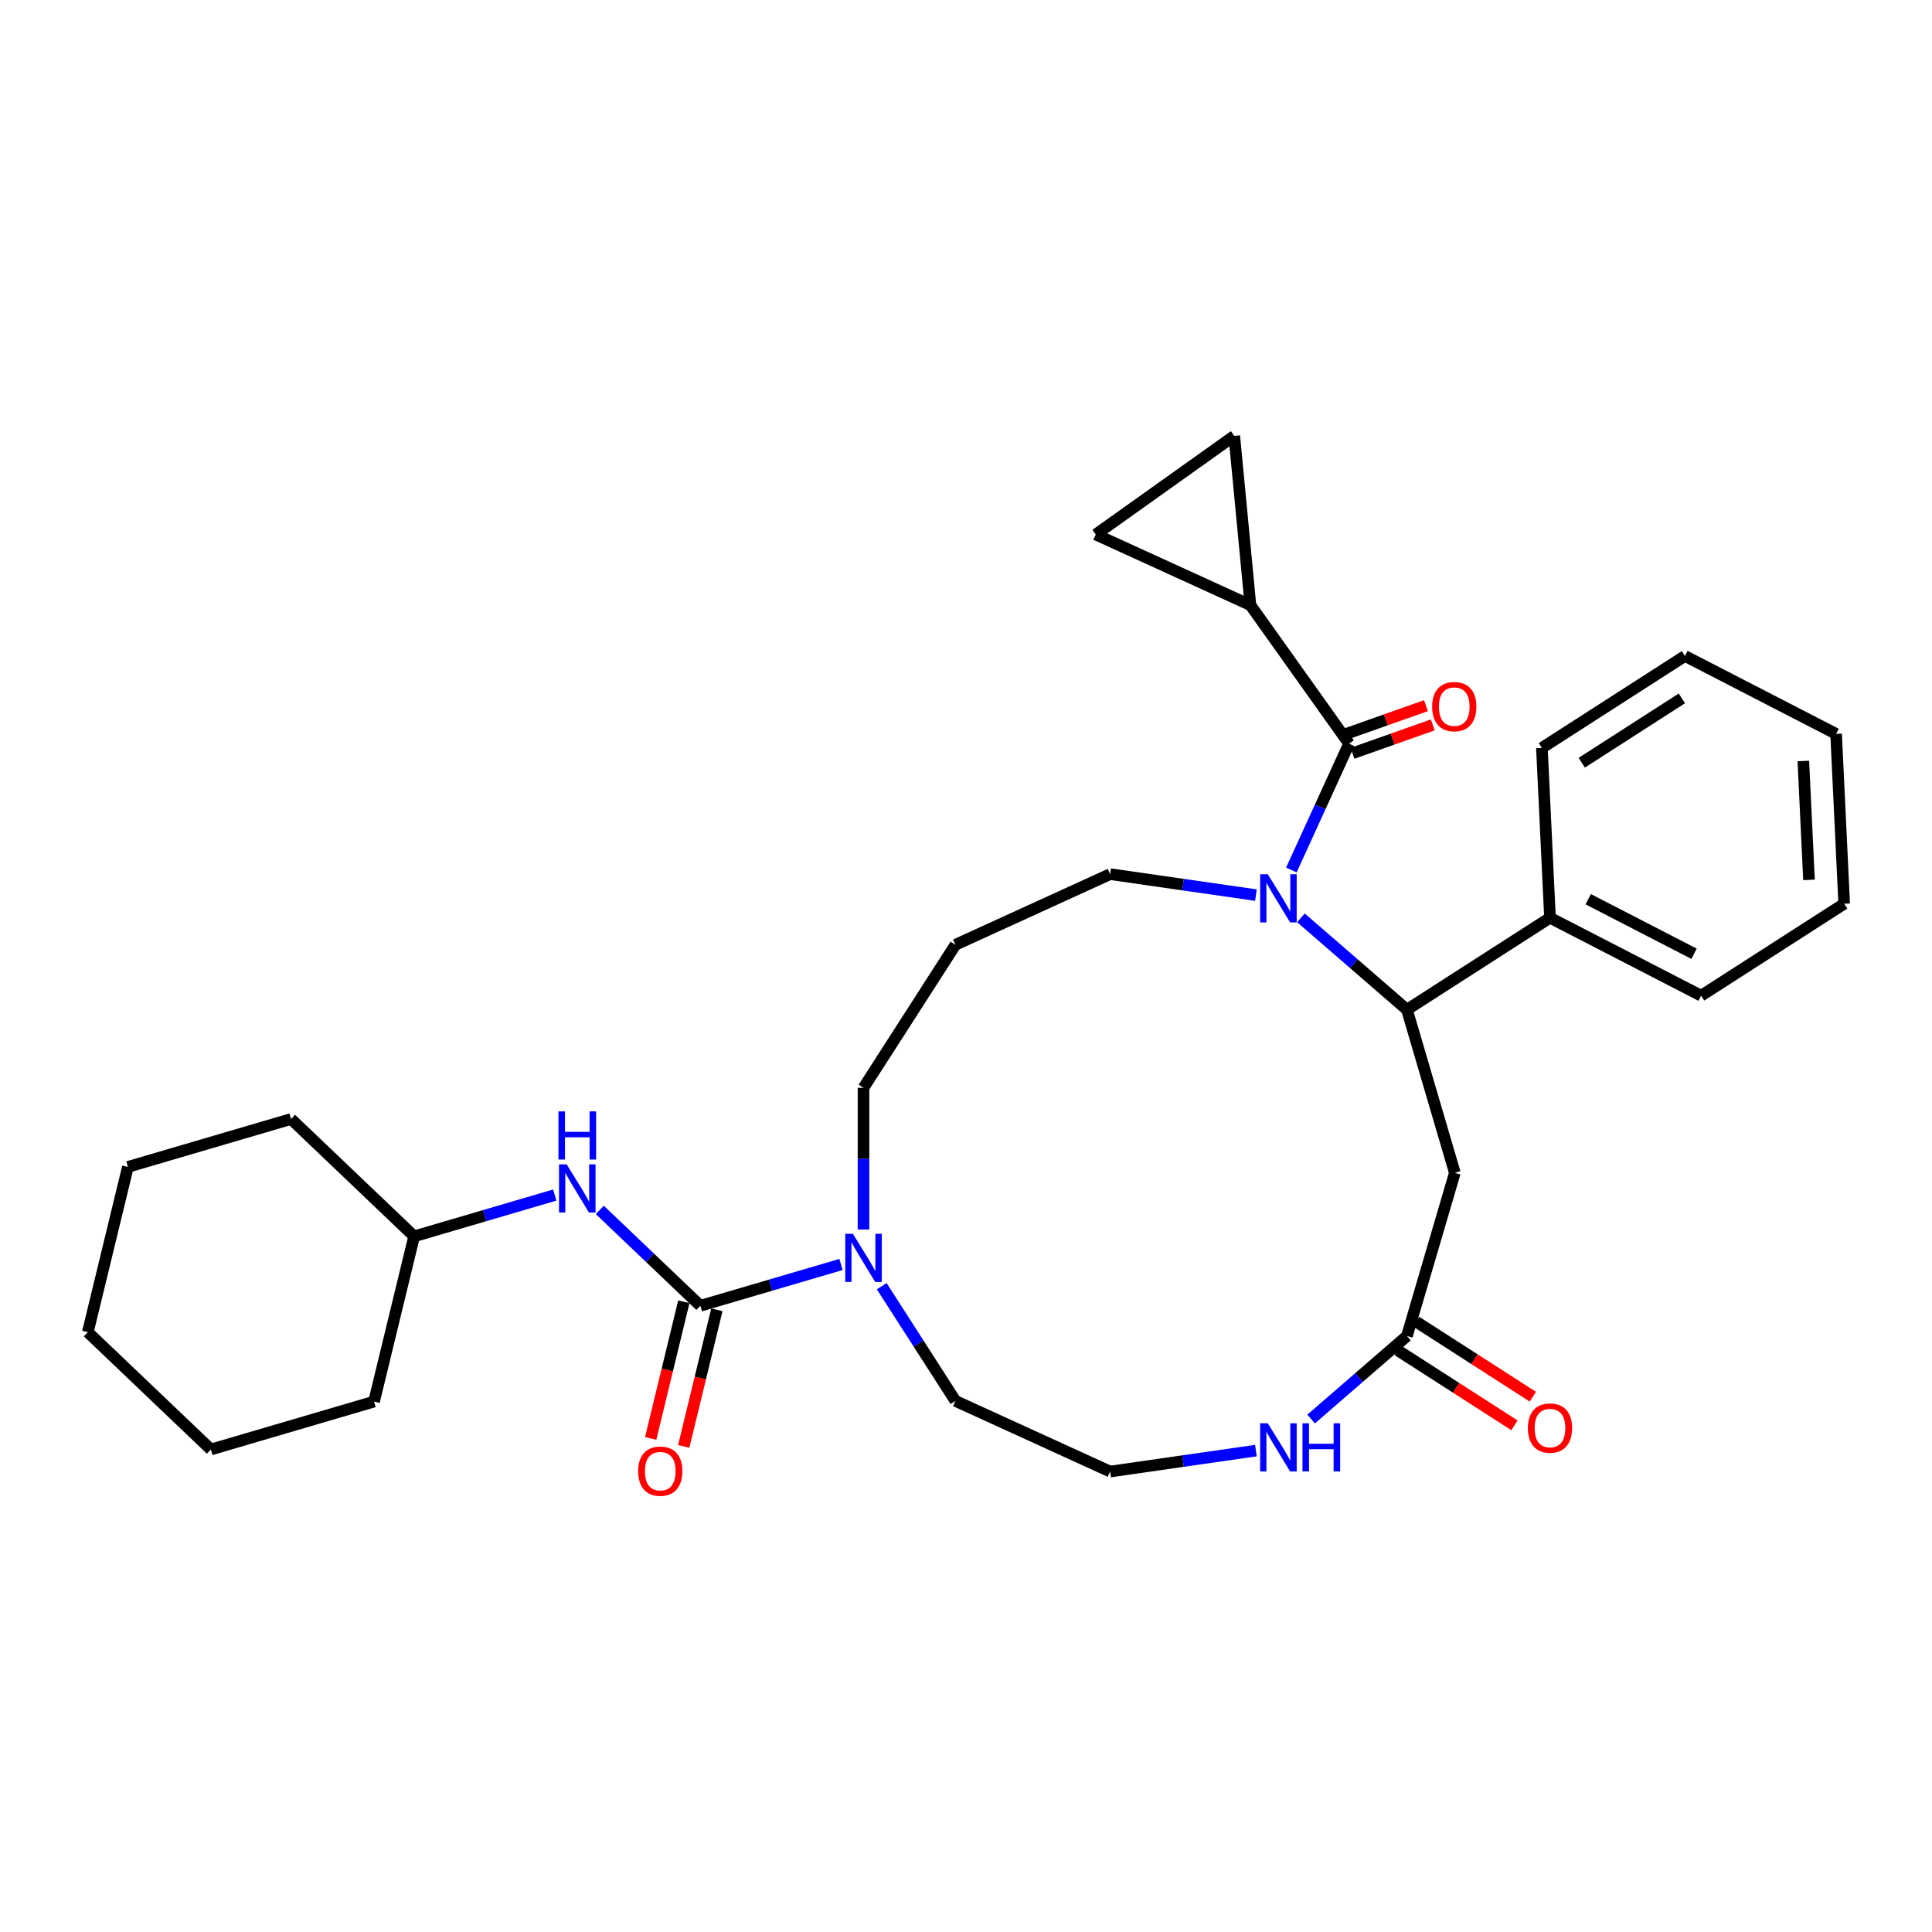 <?xml version='1.0' encoding='iso-8859-1'?>
<svg version='1.1' baseProfile='full'
              xmlns='http://www.w3.org/2000/svg'
                      xmlns:rdkit='http://www.rdkit.org/xml'
                      xmlns:xlink='http://www.w3.org/1999/xlink'
                  xml:space='preserve'
width='1000px' height='1000px' viewBox='0 0 1000 1000'>
<!-- END OF HEADER -->
<rect style='opacity:1.0;fill:#FFFFFF;stroke:none' width='1000' height='1000' x='0' y='0'> </rect>
<path class='bond-0' d='M 668.41,450.315 L 683.343,417.616' style='fill:none;fill-rule:evenodd;stroke:#0000FF;stroke-width:6px;stroke-linecap:butt;stroke-linejoin:miter;stroke-opacity:1' />
<path class='bond-0' d='M 683.343,417.616 L 698.276,384.918' style='fill:none;fill-rule:evenodd;stroke:#000000;stroke-width:6px;stroke-linecap:butt;stroke-linejoin:miter;stroke-opacity:1' />
<path class='bond-2' d='M 673.367,475.076 L 700.799,498.846' style='fill:none;fill-rule:evenodd;stroke:#0000FF;stroke-width:6px;stroke-linecap:butt;stroke-linejoin:miter;stroke-opacity:1' />
<path class='bond-2' d='M 700.799,498.846 L 728.23,522.615' style='fill:none;fill-rule:evenodd;stroke:#000000;stroke-width:6px;stroke-linecap:butt;stroke-linejoin:miter;stroke-opacity:1' />
<path class='bond-15' d='M 650.06,463.303 L 612.328,457.878' style='fill:none;fill-rule:evenodd;stroke:#0000FF;stroke-width:6px;stroke-linecap:butt;stroke-linejoin:miter;stroke-opacity:1' />
<path class='bond-15' d='M 612.328,457.878 L 574.595,452.453' style='fill:none;fill-rule:evenodd;stroke:#000000;stroke-width:6px;stroke-linecap:butt;stroke-linejoin:miter;stroke-opacity:1' />
<path class='bond-3' d='M 698.276,384.918 L 647.223,313.223' style='fill:none;fill-rule:evenodd;stroke:#000000;stroke-width:6px;stroke-linecap:butt;stroke-linejoin:miter;stroke-opacity:1' />
<path class='bond-11' d='M 700.035,389.897 L 720.816,382.555' style='fill:none;fill-rule:evenodd;stroke:#000000;stroke-width:6px;stroke-linecap:butt;stroke-linejoin:miter;stroke-opacity:1' />
<path class='bond-11' d='M 720.816,382.555 L 741.598,375.213' style='fill:none;fill-rule:evenodd;stroke:#FF0000;stroke-width:6px;stroke-linecap:butt;stroke-linejoin:miter;stroke-opacity:1' />
<path class='bond-11' d='M 696.517,379.938 L 717.298,372.597' style='fill:none;fill-rule:evenodd;stroke:#000000;stroke-width:6px;stroke-linecap:butt;stroke-linejoin:miter;stroke-opacity:1' />
<path class='bond-11' d='M 717.298,372.597 L 738.08,365.255' style='fill:none;fill-rule:evenodd;stroke:#FF0000;stroke-width:6px;stroke-linecap:butt;stroke-linejoin:miter;stroke-opacity:1' />
<path class='bond-1' d='M 362.501,675.868 L 398.899,665.181' style='fill:none;fill-rule:evenodd;stroke:#000000;stroke-width:6px;stroke-linecap:butt;stroke-linejoin:miter;stroke-opacity:1' />
<path class='bond-1' d='M 398.899,665.181 L 435.297,654.493' style='fill:none;fill-rule:evenodd;stroke:#0000FF;stroke-width:6px;stroke-linecap:butt;stroke-linejoin:miter;stroke-opacity:1' />
<path class='bond-7' d='M 362.501,675.868 L 336.478,651.055' style='fill:none;fill-rule:evenodd;stroke:#000000;stroke-width:6px;stroke-linecap:butt;stroke-linejoin:miter;stroke-opacity:1' />
<path class='bond-7' d='M 336.478,651.055 L 310.455,626.243' style='fill:none;fill-rule:evenodd;stroke:#0000FF;stroke-width:6px;stroke-linecap:butt;stroke-linejoin:miter;stroke-opacity:1' />
<path class='bond-12' d='M 353.948,673.793 L 345.368,709.158' style='fill:none;fill-rule:evenodd;stroke:#000000;stroke-width:6px;stroke-linecap:butt;stroke-linejoin:miter;stroke-opacity:1' />
<path class='bond-12' d='M 345.368,709.158 L 336.789,744.523' style='fill:none;fill-rule:evenodd;stroke:#FF0000;stroke-width:6px;stroke-linecap:butt;stroke-linejoin:miter;stroke-opacity:1' />
<path class='bond-12' d='M 371.054,677.943 L 362.475,713.308' style='fill:none;fill-rule:evenodd;stroke:#000000;stroke-width:6px;stroke-linecap:butt;stroke-linejoin:miter;stroke-opacity:1' />
<path class='bond-12' d='M 362.475,713.308 L 353.896,748.673' style='fill:none;fill-rule:evenodd;stroke:#FF0000;stroke-width:6px;stroke-linecap:butt;stroke-linejoin:miter;stroke-opacity:1' />
<path class='bond-5' d='M 728.23,522.615 L 753.027,607.065' style='fill:none;fill-rule:evenodd;stroke:#000000;stroke-width:6px;stroke-linecap:butt;stroke-linejoin:miter;stroke-opacity:1' />
<path class='bond-13' d='M 728.23,522.615 L 802.273,475.031' style='fill:none;fill-rule:evenodd;stroke:#000000;stroke-width:6px;stroke-linecap:butt;stroke-linejoin:miter;stroke-opacity:1' />
<path class='bond-8' d='M 647.223,313.223 L 567.162,276.661' style='fill:none;fill-rule:evenodd;stroke:#000000;stroke-width:6px;stroke-linecap:butt;stroke-linejoin:miter;stroke-opacity:1' />
<path class='bond-9' d='M 647.223,313.223 L 638.856,225.607' style='fill:none;fill-rule:evenodd;stroke:#000000;stroke-width:6px;stroke-linecap:butt;stroke-linejoin:miter;stroke-opacity:1' />
<path class='bond-4' d='M 446.95,636.409 L 446.95,599.733' style='fill:none;fill-rule:evenodd;stroke:#0000FF;stroke-width:6px;stroke-linecap:butt;stroke-linejoin:miter;stroke-opacity:1' />
<path class='bond-4' d='M 446.95,599.733 L 446.95,563.057' style='fill:none;fill-rule:evenodd;stroke:#000000;stroke-width:6px;stroke-linecap:butt;stroke-linejoin:miter;stroke-opacity:1' />
<path class='bond-20' d='M 456.374,665.735 L 475.454,695.425' style='fill:none;fill-rule:evenodd;stroke:#0000FF;stroke-width:6px;stroke-linecap:butt;stroke-linejoin:miter;stroke-opacity:1' />
<path class='bond-20' d='M 475.454,695.425 L 494.534,725.114' style='fill:none;fill-rule:evenodd;stroke:#000000;stroke-width:6px;stroke-linecap:butt;stroke-linejoin:miter;stroke-opacity:1' />
<path class='bond-6' d='M 753.027,607.065 L 728.23,691.514' style='fill:none;fill-rule:evenodd;stroke:#000000;stroke-width:6px;stroke-linecap:butt;stroke-linejoin:miter;stroke-opacity:1' />
<path class='bond-10' d='M 728.23,691.514 L 703.433,713.001' style='fill:none;fill-rule:evenodd;stroke:#000000;stroke-width:6px;stroke-linecap:butt;stroke-linejoin:miter;stroke-opacity:1' />
<path class='bond-10' d='M 703.433,713.001 L 678.636,734.488' style='fill:none;fill-rule:evenodd;stroke:#0000FF;stroke-width:6px;stroke-linecap:butt;stroke-linejoin:miter;stroke-opacity:1' />
<path class='bond-14' d='M 723.472,698.918 L 753.672,718.326' style='fill:none;fill-rule:evenodd;stroke:#000000;stroke-width:6px;stroke-linecap:butt;stroke-linejoin:miter;stroke-opacity:1' />
<path class='bond-14' d='M 753.672,718.326 L 783.872,737.735' style='fill:none;fill-rule:evenodd;stroke:#FF0000;stroke-width:6px;stroke-linecap:butt;stroke-linejoin:miter;stroke-opacity:1' />
<path class='bond-14' d='M 732.989,684.11 L 763.189,703.518' style='fill:none;fill-rule:evenodd;stroke:#000000;stroke-width:6px;stroke-linecap:butt;stroke-linejoin:miter;stroke-opacity:1' />
<path class='bond-14' d='M 763.189,703.518 L 793.389,722.926' style='fill:none;fill-rule:evenodd;stroke:#FF0000;stroke-width:6px;stroke-linecap:butt;stroke-linejoin:miter;stroke-opacity:1' />
<path class='bond-19' d='M 287.149,618.553 L 250.751,629.241' style='fill:none;fill-rule:evenodd;stroke:#0000FF;stroke-width:6px;stroke-linecap:butt;stroke-linejoin:miter;stroke-opacity:1' />
<path class='bond-19' d='M 250.751,629.241 L 214.353,639.928' style='fill:none;fill-rule:evenodd;stroke:#000000;stroke-width:6px;stroke-linecap:butt;stroke-linejoin:miter;stroke-opacity:1' />
<path class='bond-31' d='M 567.162,276.661 L 638.856,225.607' style='fill:none;fill-rule:evenodd;stroke:#000000;stroke-width:6px;stroke-linecap:butt;stroke-linejoin:miter;stroke-opacity:1' />
<path class='bond-18' d='M 650.06,750.826 L 612.328,756.252' style='fill:none;fill-rule:evenodd;stroke:#0000FF;stroke-width:6px;stroke-linecap:butt;stroke-linejoin:miter;stroke-opacity:1' />
<path class='bond-18' d='M 612.328,756.252 L 574.595,761.677' style='fill:none;fill-rule:evenodd;stroke:#000000;stroke-width:6px;stroke-linecap:butt;stroke-linejoin:miter;stroke-opacity:1' />
<path class='bond-21' d='M 802.273,475.031 L 880.503,515.362' style='fill:none;fill-rule:evenodd;stroke:#000000;stroke-width:6px;stroke-linecap:butt;stroke-linejoin:miter;stroke-opacity:1' />
<path class='bond-21' d='M 822.073,465.435 L 876.835,493.666' style='fill:none;fill-rule:evenodd;stroke:#000000;stroke-width:6px;stroke-linecap:butt;stroke-linejoin:miter;stroke-opacity:1' />
<path class='bond-22' d='M 802.273,475.031 L 798.085,387.117' style='fill:none;fill-rule:evenodd;stroke:#000000;stroke-width:6px;stroke-linecap:butt;stroke-linejoin:miter;stroke-opacity:1' />
<path class='bond-16' d='M 574.595,452.453 L 494.534,489.015' style='fill:none;fill-rule:evenodd;stroke:#000000;stroke-width:6px;stroke-linecap:butt;stroke-linejoin:miter;stroke-opacity:1' />
<path class='bond-17' d='M 494.534,489.015 L 446.95,563.057' style='fill:none;fill-rule:evenodd;stroke:#000000;stroke-width:6px;stroke-linecap:butt;stroke-linejoin:miter;stroke-opacity:1' />
<path class='bond-32' d='M 574.595,761.677 L 494.534,725.114' style='fill:none;fill-rule:evenodd;stroke:#000000;stroke-width:6px;stroke-linecap:butt;stroke-linejoin:miter;stroke-opacity:1' />
<path class='bond-23' d='M 214.353,639.928 L 150.654,579.191' style='fill:none;fill-rule:evenodd;stroke:#000000;stroke-width:6px;stroke-linecap:butt;stroke-linejoin:miter;stroke-opacity:1' />
<path class='bond-24' d='M 214.353,639.928 L 193.603,725.461' style='fill:none;fill-rule:evenodd;stroke:#000000;stroke-width:6px;stroke-linecap:butt;stroke-linejoin:miter;stroke-opacity:1' />
<path class='bond-26' d='M 880.503,515.362 L 954.545,467.778' style='fill:none;fill-rule:evenodd;stroke:#000000;stroke-width:6px;stroke-linecap:butt;stroke-linejoin:miter;stroke-opacity:1' />
<path class='bond-25' d='M 798.085,387.117 L 872.127,339.532' style='fill:none;fill-rule:evenodd;stroke:#000000;stroke-width:6px;stroke-linecap:butt;stroke-linejoin:miter;stroke-opacity:1' />
<path class='bond-25' d='M 818.708,394.787 L 870.538,361.479' style='fill:none;fill-rule:evenodd;stroke:#000000;stroke-width:6px;stroke-linecap:butt;stroke-linejoin:miter;stroke-opacity:1' />
<path class='bond-27' d='M 150.654,579.191 L 66.205,603.988' style='fill:none;fill-rule:evenodd;stroke:#000000;stroke-width:6px;stroke-linecap:butt;stroke-linejoin:miter;stroke-opacity:1' />
<path class='bond-28' d='M 193.603,725.461 L 109.154,750.258' style='fill:none;fill-rule:evenodd;stroke:#000000;stroke-width:6px;stroke-linecap:butt;stroke-linejoin:miter;stroke-opacity:1' />
<path class='bond-29' d='M 872.127,339.532 L 950.358,379.863' style='fill:none;fill-rule:evenodd;stroke:#000000;stroke-width:6px;stroke-linecap:butt;stroke-linejoin:miter;stroke-opacity:1' />
<path class='bond-33' d='M 954.545,467.778 L 950.358,379.863' style='fill:none;fill-rule:evenodd;stroke:#000000;stroke-width:6px;stroke-linecap:butt;stroke-linejoin:miter;stroke-opacity:1' />
<path class='bond-33' d='M 936.334,455.428 L 933.403,393.888' style='fill:none;fill-rule:evenodd;stroke:#000000;stroke-width:6px;stroke-linecap:butt;stroke-linejoin:miter;stroke-opacity:1' />
<path class='bond-34' d='M 66.205,603.988 L 45.455,689.521' style='fill:none;fill-rule:evenodd;stroke:#000000;stroke-width:6px;stroke-linecap:butt;stroke-linejoin:miter;stroke-opacity:1' />
<path class='bond-30' d='M 109.154,750.258 L 45.455,689.521' style='fill:none;fill-rule:evenodd;stroke:#000000;stroke-width:6px;stroke-linecap:butt;stroke-linejoin:miter;stroke-opacity:1' />
<path  class='atom-0' d='M 656.204 452.515
L 664.372 465.718
Q 665.181 467.02, 666.484 469.379
Q 667.787 471.738, 667.857 471.879
L 667.857 452.515
L 671.166 452.515
L 671.166 477.441
L 667.751 477.441
L 658.985 463.007
Q 657.964 461.317, 656.873 459.381
Q 655.817 457.444, 655.5 456.846
L 655.5 477.441
L 652.261 477.441
L 652.261 452.515
L 656.204 452.515
' fill='#0000FF'/>
<path  class='atom-5' d='M 441.441 638.609
L 449.608 651.811
Q 450.418 653.114, 451.721 655.473
Q 453.023 657.831, 453.094 657.972
L 453.094 638.609
L 456.403 638.609
L 456.403 663.535
L 452.988 663.535
L 444.222 649.1
Q 443.201 647.41, 442.109 645.474
Q 441.053 643.538, 440.736 642.939
L 440.736 663.535
L 437.497 663.535
L 437.497 638.609
L 441.441 638.609
' fill='#0000FF'/>
<path  class='atom-8' d='M 293.292 602.669
L 301.46 615.871
Q 302.27 617.173, 303.572 619.532
Q 304.875 621.891, 304.945 622.032
L 304.945 602.669
L 308.255 602.669
L 308.255 627.594
L 304.84 627.594
L 296.074 613.16
Q 295.053 611.47, 293.961 609.534
Q 292.905 607.597, 292.588 606.999
L 292.588 627.594
L 289.349 627.594
L 289.349 602.669
L 293.292 602.669
' fill='#0000FF'/>
<path  class='atom-8' d='M 289.05 575.25
L 292.43 575.25
L 292.43 585.847
L 305.174 585.847
L 305.174 575.25
L 308.554 575.25
L 308.554 600.176
L 305.174 600.176
L 305.174 588.664
L 292.43 588.664
L 292.43 600.176
L 289.05 600.176
L 289.05 575.25
' fill='#0000FF'/>
<path  class='atom-11' d='M 656.204 736.688
L 664.372 749.89
Q 665.181 751.193, 666.484 753.552
Q 667.787 755.91, 667.857 756.051
L 667.857 736.688
L 671.166 736.688
L 671.166 761.614
L 667.751 761.614
L 658.985 747.179
Q 657.964 745.49, 656.873 743.553
Q 655.817 741.617, 655.5 741.018
L 655.5 761.614
L 652.261 761.614
L 652.261 736.688
L 656.204 736.688
' fill='#0000FF'/>
<path  class='atom-11' d='M 674.159 736.688
L 677.539 736.688
L 677.539 747.285
L 690.283 747.285
L 690.283 736.688
L 693.663 736.688
L 693.663 761.614
L 690.283 761.614
L 690.283 750.101
L 677.539 750.101
L 677.539 761.614
L 674.159 761.614
L 674.159 736.688
' fill='#0000FF'/>
<path  class='atom-12' d='M 741.282 365.752
Q 741.282 359.767, 744.24 356.423
Q 747.197 353.078, 752.724 353.078
Q 758.252 353.078, 761.209 356.423
Q 764.166 359.767, 764.166 365.752
Q 764.166 371.808, 761.174 375.258
Q 758.181 378.673, 752.724 378.673
Q 747.232 378.673, 744.24 375.258
Q 741.282 371.843, 741.282 365.752
M 752.724 375.856
Q 756.526 375.856, 758.568 373.321
Q 760.646 370.751, 760.646 365.752
Q 760.646 360.859, 758.568 358.394
Q 756.526 355.895, 752.724 355.895
Q 748.922 355.895, 746.845 358.359
Q 744.803 360.823, 744.803 365.752
Q 744.803 370.787, 746.845 373.321
Q 748.922 375.856, 752.724 375.856
' fill='#FF0000'/>
<path  class='atom-13' d='M 330.309 761.472
Q 330.309 755.487, 333.266 752.143
Q 336.224 748.798, 341.751 748.798
Q 347.278 748.798, 350.235 752.143
Q 353.193 755.487, 353.193 761.472
Q 353.193 767.527, 350.2 770.978
Q 347.208 774.393, 341.751 774.393
Q 336.259 774.393, 333.266 770.978
Q 330.309 767.563, 330.309 761.472
M 341.751 771.576
Q 345.553 771.576, 347.595 769.041
Q 349.672 766.471, 349.672 761.472
Q 349.672 756.578, 347.595 754.114
Q 345.553 751.614, 341.751 751.614
Q 337.949 751.614, 335.872 754.079
Q 333.83 756.543, 333.83 761.472
Q 333.83 766.507, 335.872 769.041
Q 337.949 771.576, 341.751 771.576
' fill='#FF0000'/>
<path  class='atom-15' d='M 790.831 739.168
Q 790.831 733.183, 793.788 729.839
Q 796.745 726.494, 802.273 726.494
Q 807.8 726.494, 810.757 729.839
Q 813.715 733.183, 813.715 739.168
Q 813.715 745.224, 810.722 748.674
Q 807.73 752.089, 802.273 752.089
Q 796.781 752.089, 793.788 748.674
Q 790.831 745.259, 790.831 739.168
M 802.273 749.272
Q 806.075 749.272, 808.117 746.738
Q 810.194 744.168, 810.194 739.168
Q 810.194 734.275, 808.117 731.81
Q 806.075 729.311, 802.273 729.311
Q 798.471 729.311, 796.393 731.775
Q 794.351 734.24, 794.351 739.168
Q 794.351 744.203, 796.393 746.738
Q 798.471 749.272, 802.273 749.272
' fill='#FF0000'/>
</svg>
